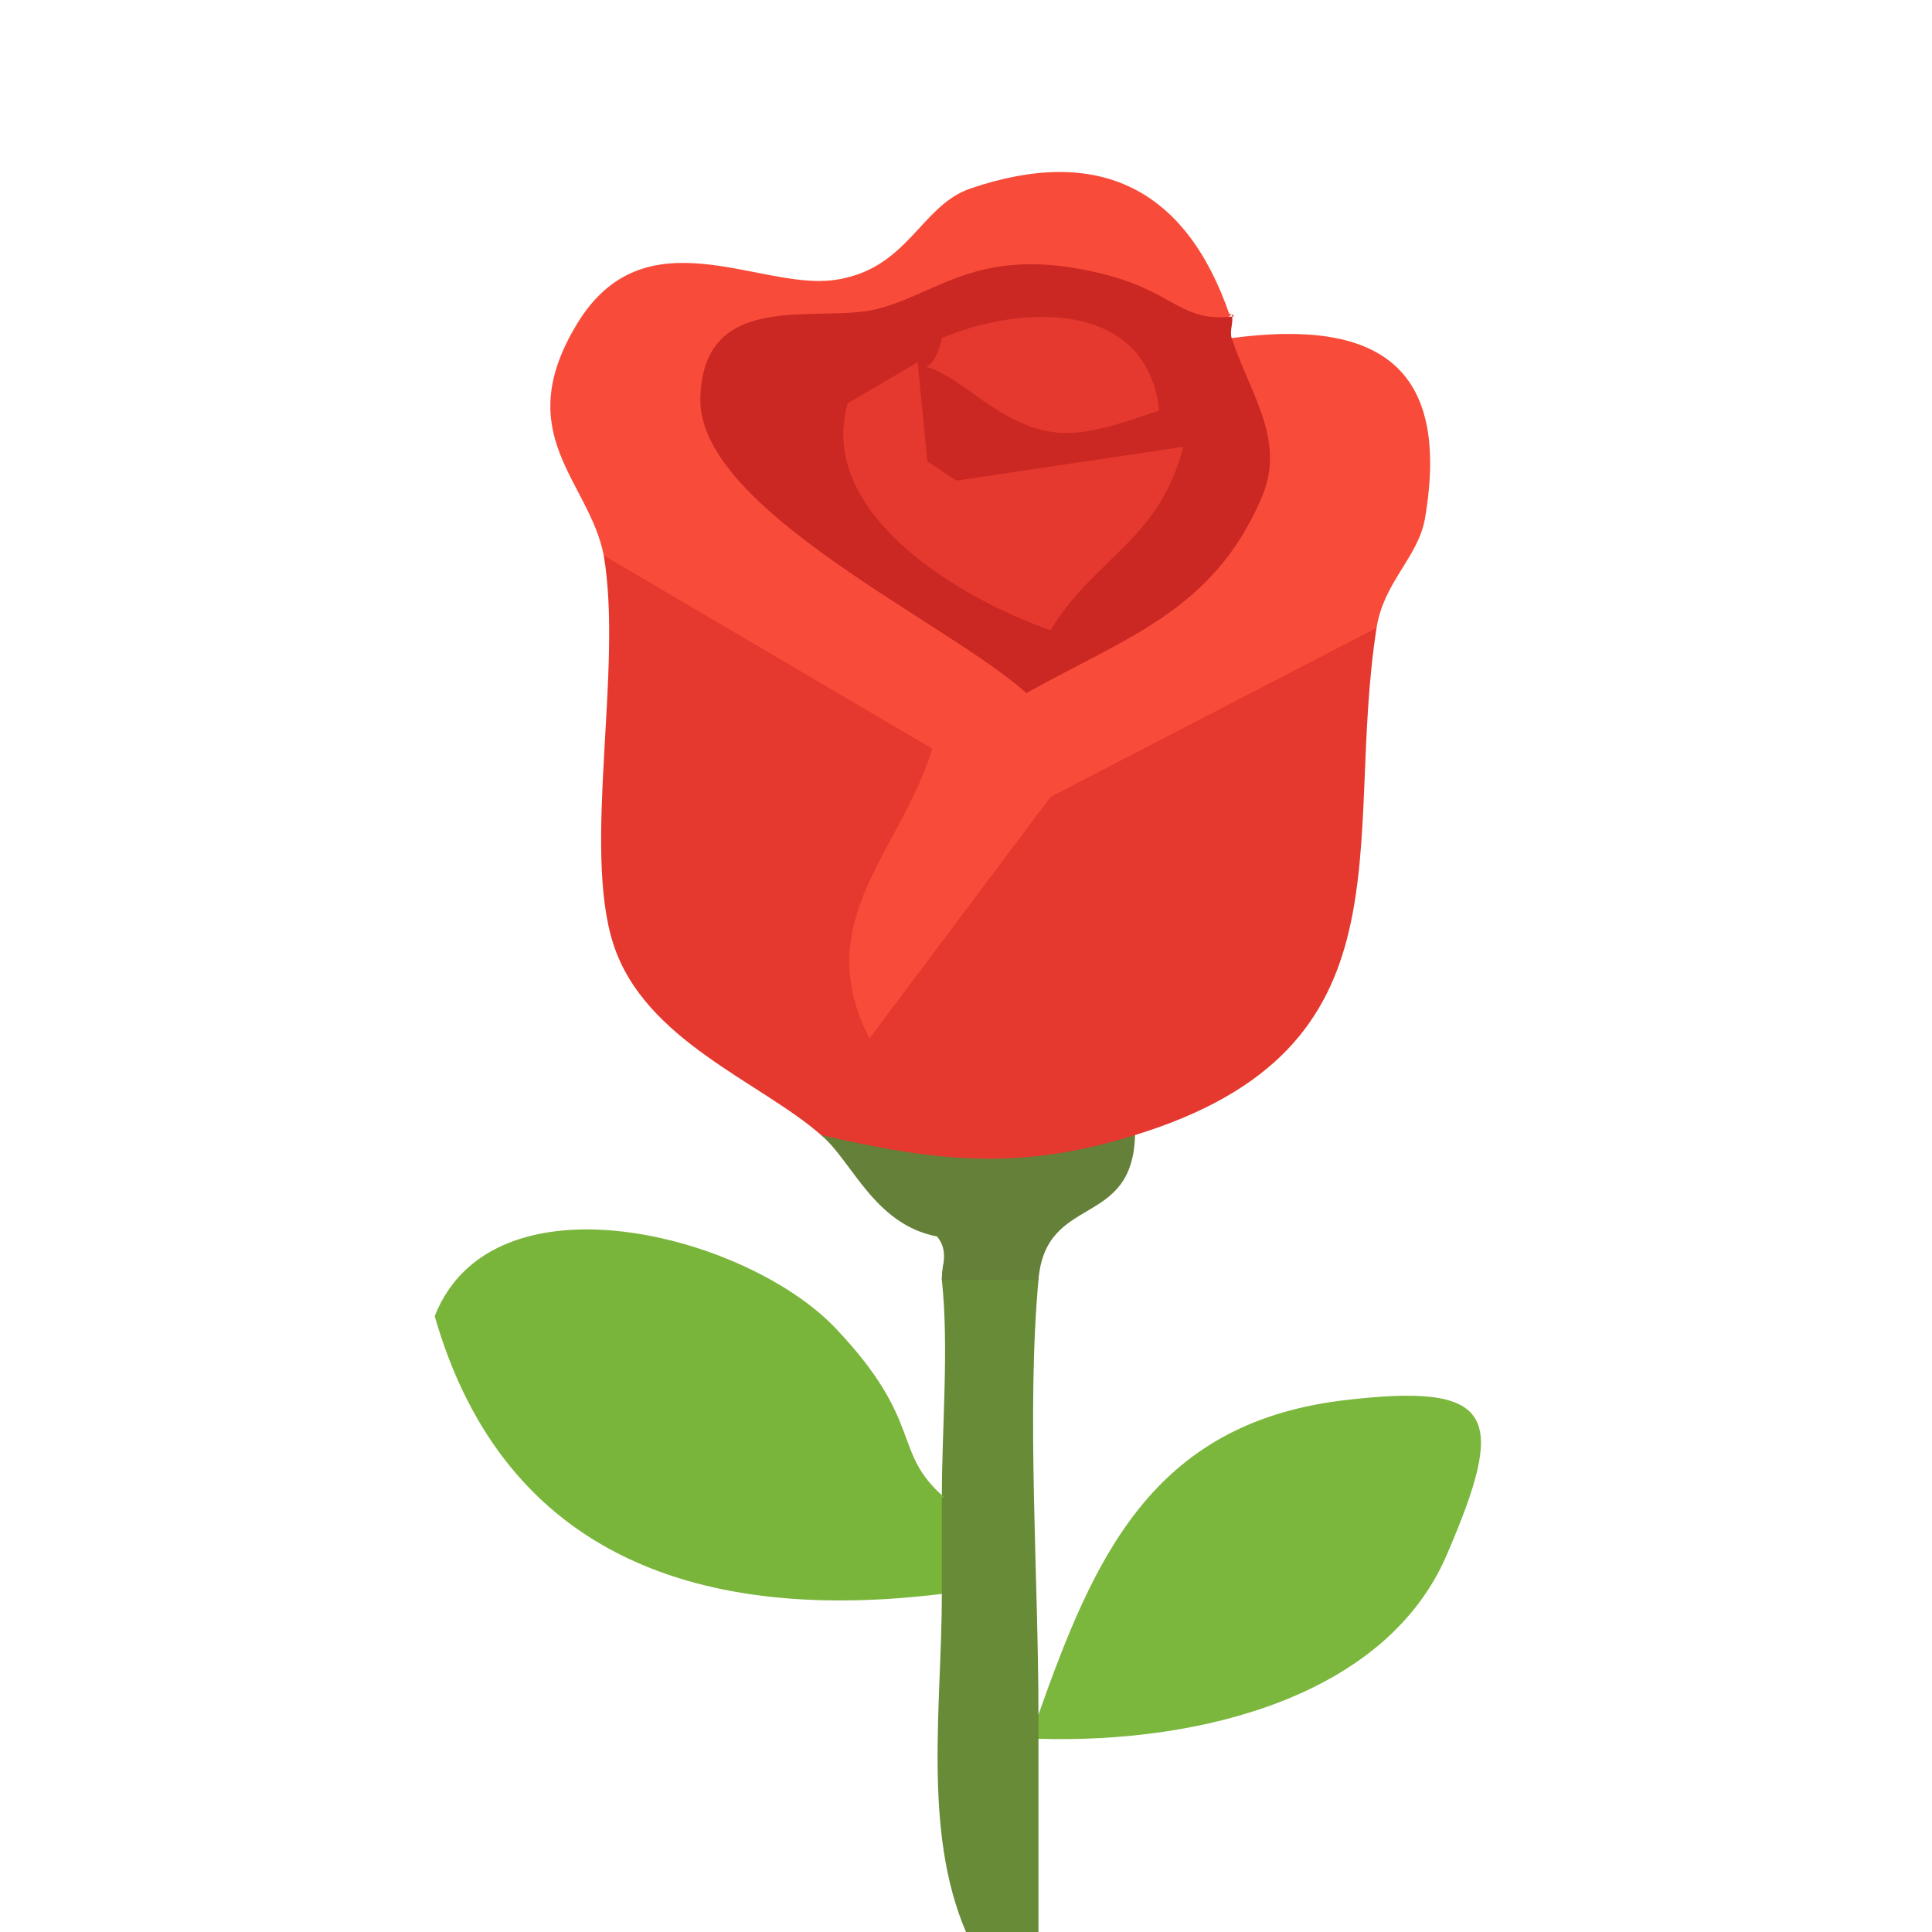 <?xml version="1.0" encoding="UTF-8"?>
<svg id="Layer_1" xmlns="http://www.w3.org/2000/svg" version="1.1" viewBox="0 0 80 80">
  <!-- Generator: Adobe Illustrator 29.7.0, SVG Export Plug-In . SVG Version: 2.1.1 Build 14)  -->
  <defs>
    <style>
      .st0 {
        fill: #f94b39;
      }

      .st1 {
        fill: #cb2823;
      }

      .st2 {
        fill: #e5382e;
      }

      .st3 {
        fill: #658039;
      }

      .st4 {
        fill: #678b36;
      }

      .st5 {
        fill: #7ab53b;
      }

      .st6 {
        fill: #7bb63d;
      }
    </style>
  </defs>
  <path class="st4" d="M43,53c-.5,5.5,0,12.3,0,18,.9.3.9.6,0,1v8h-3c-1.8-4.2-1-9.4-1-14-1.9-1.3-1.9-2.7,0-4,0-2.9.3-6.2,0-9,0-2.9,3.3-2.8,4,0Z"/>
  <path class="st2" d="M25,23c1.7-2.9,14.7,6.2,15.1,7.3-2.8,7.7-2.1,8.2,2.1,1.2,2.6-2.1,12.2-7.4,14.8-5.5-1.4,9,1.7,17.4-10,21-3.6,4.5-8.9,3.4-13,0-2.5-2.2-7.3-3.9-8.6-7.9s.4-11.4-.4-16.1Z"/>
  <path class="st0" d="M51,13l-1.8,1.9c-5.2-3.2-11.9-1.2-17.4.5s9.1,10.4,11.3,10.7,10.4-6.7,6.6-10l1.3-2.1c6-.8,9.1,1.1,8,7.5-.3,1.6-1.7,2.6-2,4.5l-13.5,7-7.5,10c-2.5-4.9,1.3-7.7,2.6-12l-13.6-8c-.6-3.1-3.9-5-1.1-9.6s7.5-1.4,10.6-1.8,3.6-3.1,5.7-3.8c5.3-1.8,8.9,0,10.7,5.2Z"/>
  <path class="st5" d="M39,62c0,1.3,0,2.7,0,4-9.8,1.2-18.1-1.4-21-11.5,2.4-6.1,12.9-3.4,16.6.5s2.3,5.1,4.5,7Z"/>
  <path class="st1" d="M51,13c.1.3-.1.7,0,1,.8,2.4,2.3,4.3,1.2,6.7-2,4.6-5.6,5.7-9.7,8-3.2-2.9-13.6-7.6-13.5-12.2s4.9-3.1,7.3-3.7,4-2.4,8.2-1.7,4.1,2.3,6.6,2Z"/>
  <path class="st6" d="M43,71c2.3-6.5,4.7-12,12.5-13,6.5-.8,6.9.6,4.4,6.4s-10.1,7.8-16.9,7.6v-1Z"/>
  <path class="st3" d="M47,47c-.1,3.9-3.7,2.4-4,6h-4c0-.6.3-1.2-.2-1.8-2.6-.5-3.5-3.1-4.8-4.2,4.8,1.1,8.2,1.5,13,0Z"/>
  <path class="st2" d="M38,15l.4,4.1,1.2.8,9.4-1.4c-1,3.9-3.7,4.6-5.5,7.6-3.7-1.3-9.7-4.8-8.4-9.4l2.9-1.7Z"/>
  <path class="st2" d="M48,17c-3.5,1.2-4.7,1.5-7.7-.7s-1.8,0-1.3-2.3c3.3-1.4,8.5-1.6,9,3Z"/>
</svg>